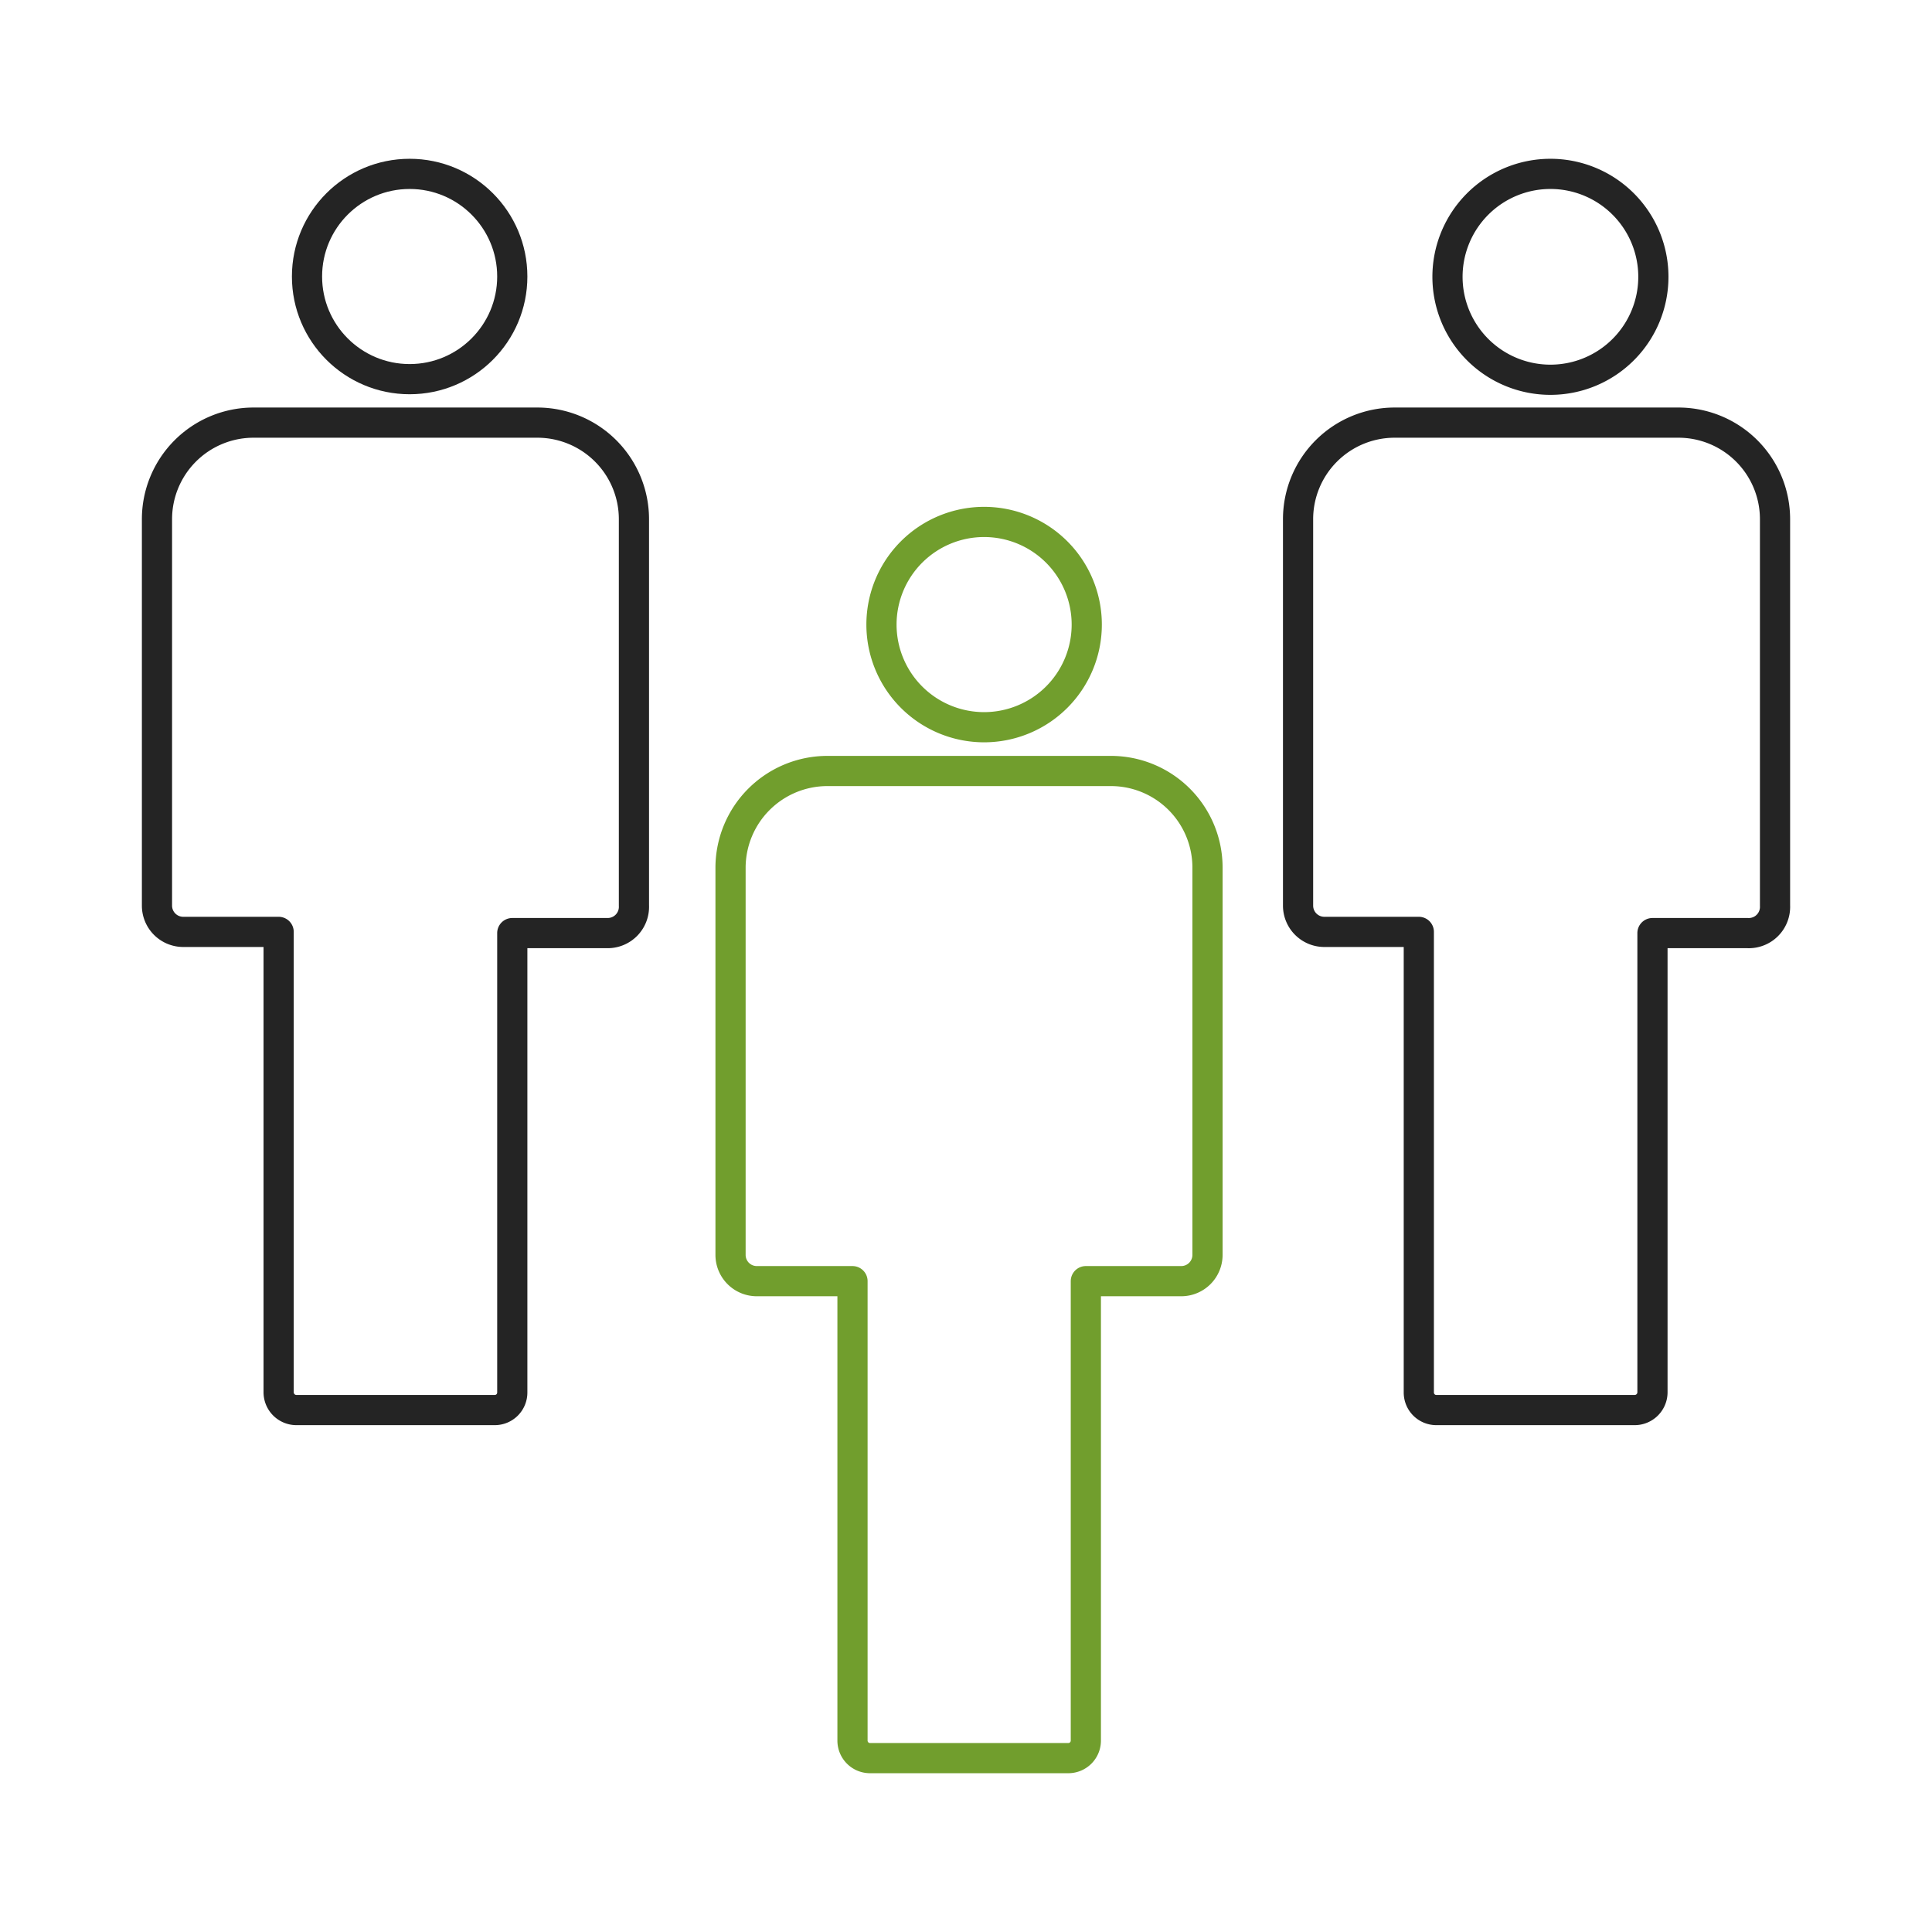 <svg id="Layer_1" data-name="Layer 1" xmlns="http://www.w3.org/2000/svg" viewBox="0 0 64 64"><defs><style>.cls-1,.cls-2{fill:none;stroke-linecap:round;stroke-linejoin:round;}.cls-1{stroke:#242424;}.cls-2{stroke:#719e2d;}</style></defs><title>8995_Business thermal camera_icon</title><path class="cls-1" d="M17.8,14H8.4a3.2,3.2,0,0,0-3.2,3.2V30a.87.87,0,0,0,.88.87H9.23V46.13a.59.59,0,0,0,.59.58h6.57a.58.58,0,0,0,.58-.58V30.91h3.16A.87.87,0,0,0,21,30V17.21A3.2,3.2,0,0,0,17.8,14Z"/><circle class="cls-1" cx="13.57" cy="9.16" r="3.4"/><path class="cls-2" d="M36.8,25.54H27.41a3.21,3.21,0,0,0-3.21,3.2V41.57a.87.87,0,0,0,.88.87h3.16V57.66a.58.58,0,0,0,.58.58h6.57a.58.58,0,0,0,.58-.58V42.44h3.16a.87.87,0,0,0,.87-.87V28.74A3.2,3.2,0,0,0,36.8,25.54Z"/><path class="cls-2" d="M36,20.69a3.4,3.4,0,1,1-3.4-3.4A3.4,3.4,0,0,1,36,20.69Z"/><path class="cls-1" d="M55.6,14H46.2a3.2,3.2,0,0,0-3.2,3.2V30a.87.87,0,0,0,.87.87H47V46.13a.58.58,0,0,0,.58.58h6.57a.59.59,0,0,0,.59-.58V30.91h3.15A.87.87,0,0,0,58.8,30V17.21A3.2,3.2,0,0,0,55.6,14Z"/><path class="cls-1" d="M54.77,9.16a3.41,3.41,0,1,1-3.41-3.4A3.41,3.41,0,0,1,54.77,9.16Z"/></svg>